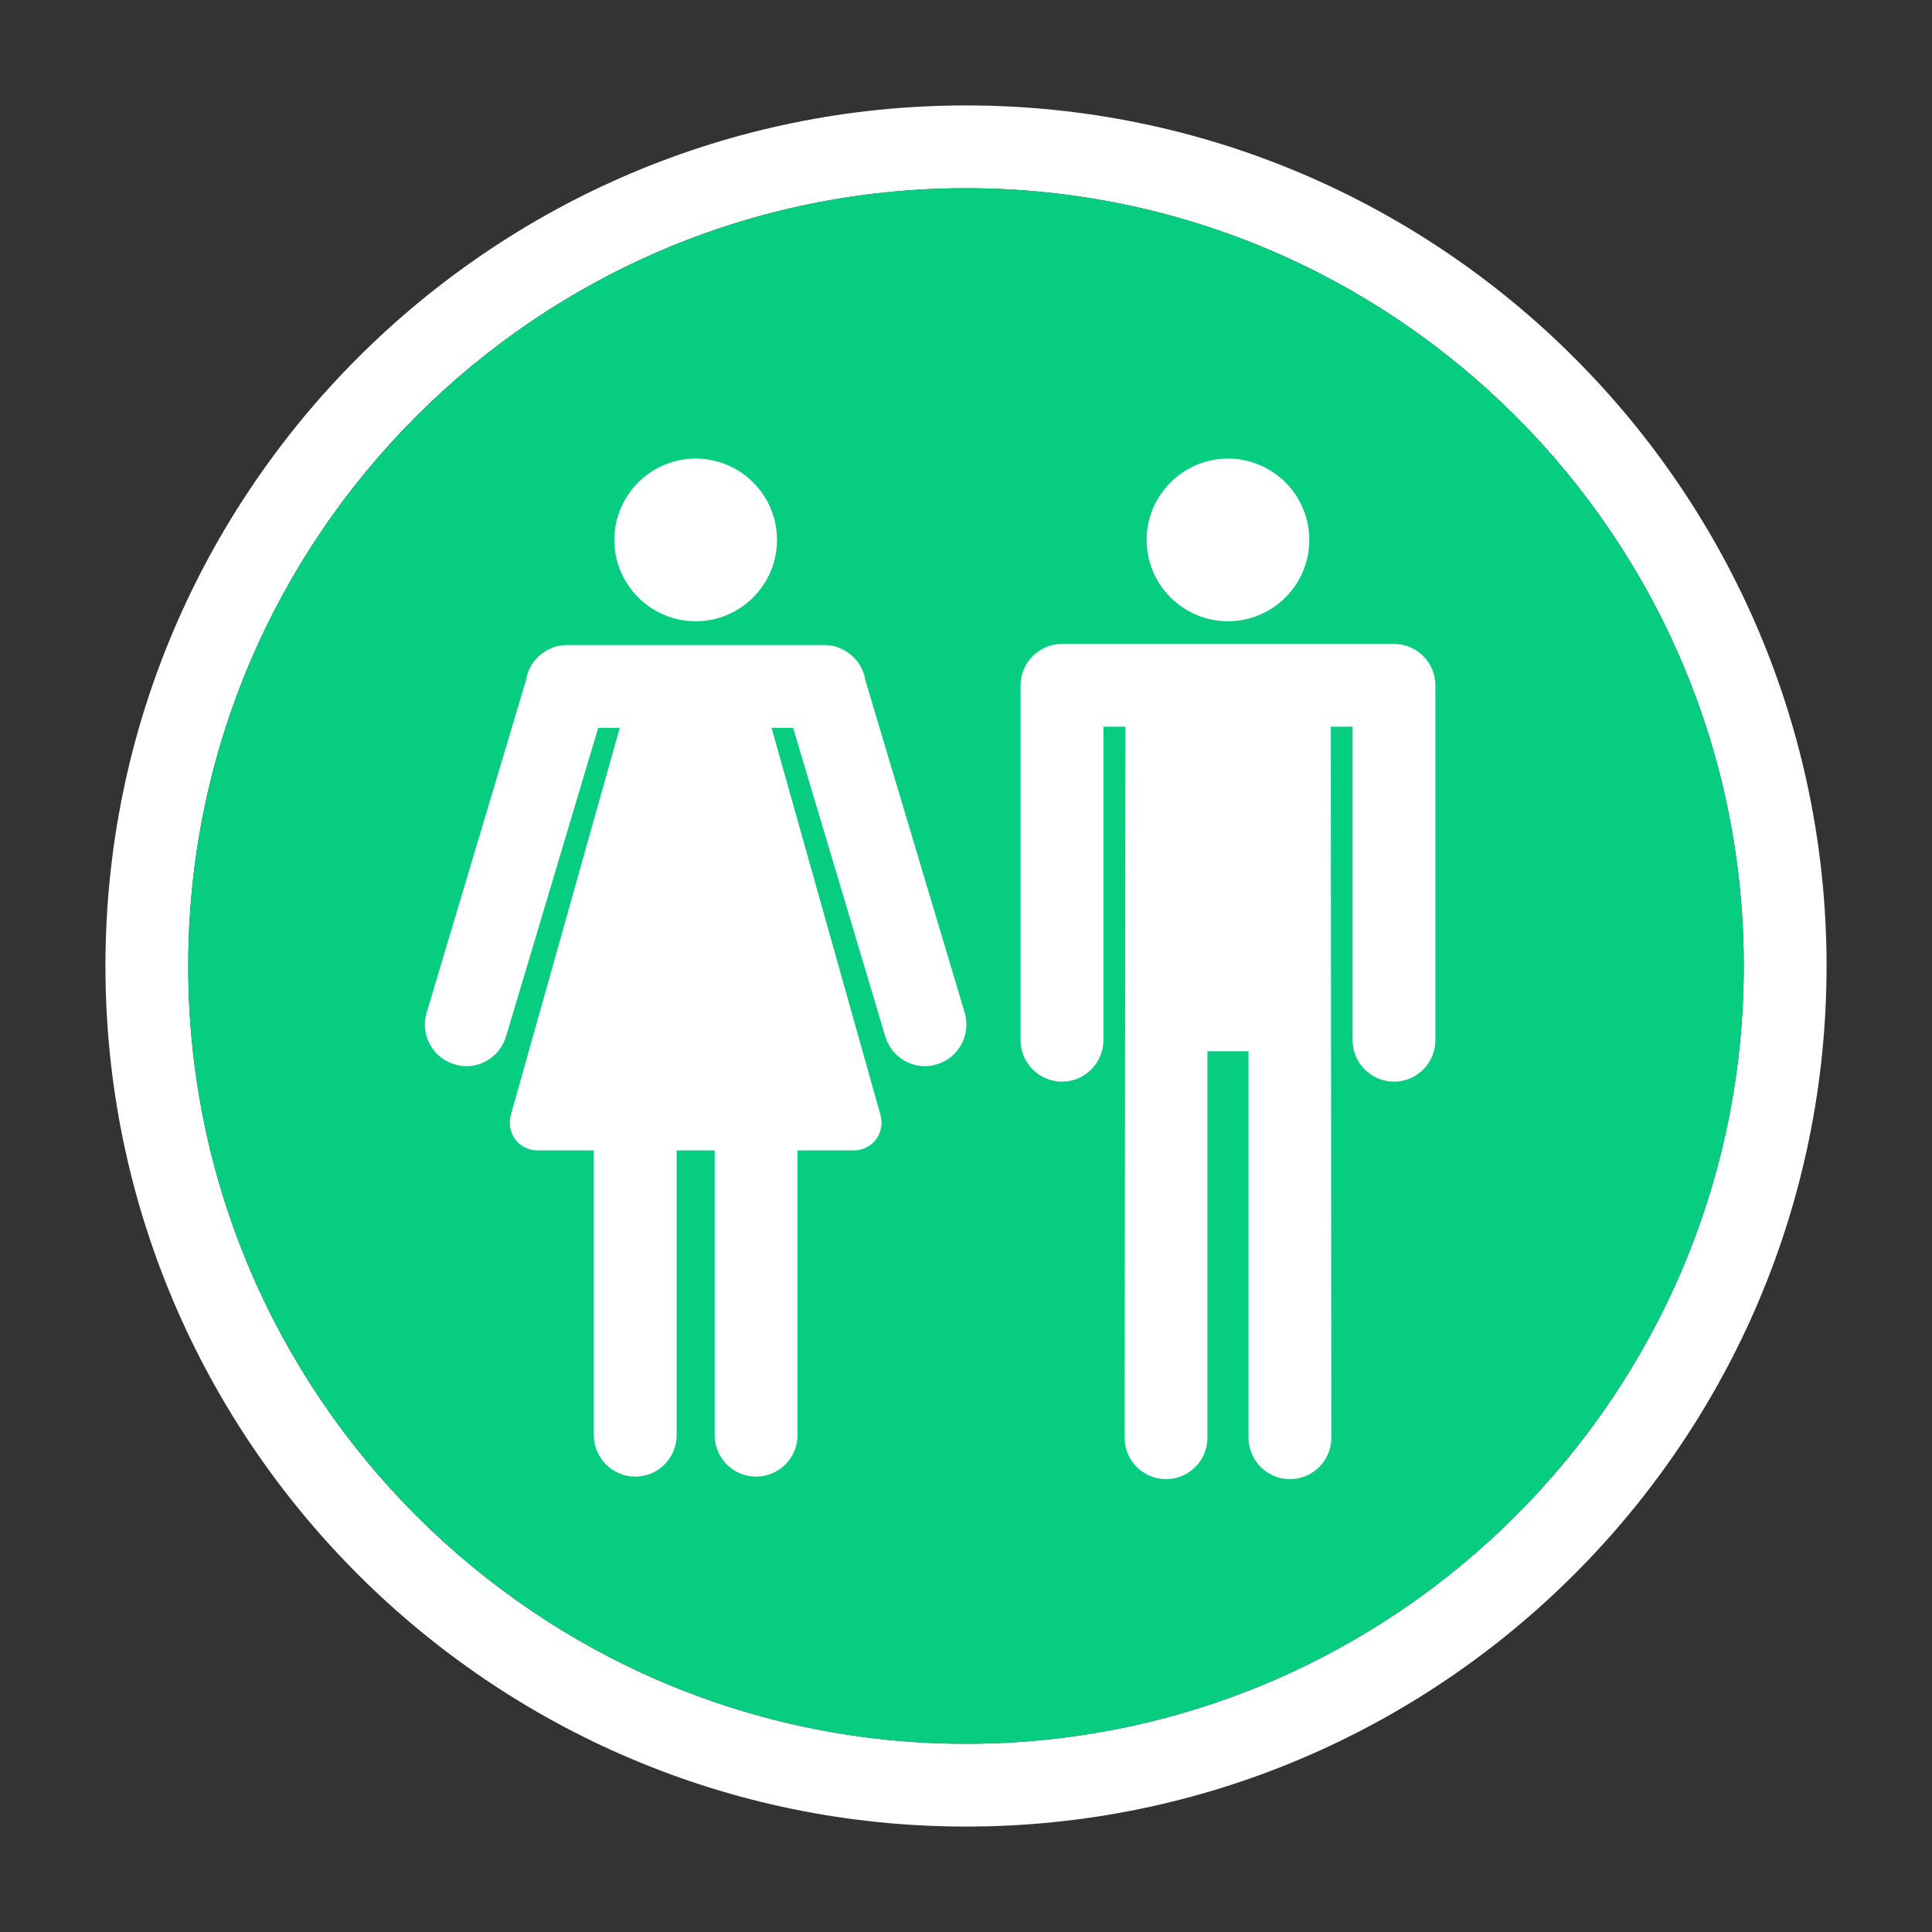 <?xml version="1.0" encoding="UTF-8"?>
<svg xmlns="http://www.w3.org/2000/svg" id="Layer_1" data-name="Layer 1" viewBox="0 0 70 70">
  <rect x="0" y="0" width="70" height="70" fill="#333333" stroke="none"/>
  <defs>
    <style>
      .cls-1 {
        fill: #07cd81;
      }

      .cls-2 {
        fill: #fff;
      }
    </style>
  </defs>
  <path class="cls-2" d="M35,3.82C17.81,3.82,3.82,17.81,3.82,35c0,17.2,13.99,31.18,31.18,31.18,17.2,0,31.18-13.98,31.18-31.18,0-17.19-13.98-31.18-31.18-31.18ZM35,63.18c-15.54,0-28.18-12.64-28.18-28.18,0-15.54,12.64-28.18,28.18-28.18,15.54,0,28.18,12.64,28.18,28.18,0,15.54-12.64,28.18-28.18,28.18Z"></path>
  <path class="cls-1" d="M63.18,35c0,15.54-12.64,28.18-28.18,28.18-15.54,0-28.18-12.64-28.18-28.18,0-15.54,12.64-28.18,28.18-28.18,15.54,0,28.18,12.64,28.18,28.18Z"></path>
  <g>
    <path class="cls-2" d="M33.945,38.56c-.14.05-.29.07-.43.07-.65,0-1.24-.42-1.44-1.08l-3.34-11.18h-.78l3.95,14.04c.08.3.02.63-.17.88-.19.25-.48.39-.8.39h-2.04v10.32c0,.83-.68,1.5-1.5,1.5-.83,0-1.5-.67-1.5-1.5v-10.32h-1.38v10.32c0,.83-.67,1.5-1.5,1.5-.82,0-1.5-.67-1.5-1.5v-10.32h-2.04c-.32,0-.61-.14-.8-.39s-.25-.58-.17-.88l3.95-14.04h-.78l-3.34,11.18c-.2.66-.79,1.08-1.44,1.08-.14,0-.29-.02-.43-.07-.79-.23-1.24-1.07-1.01-1.86l3.61-12.08c.07-.46.37-.85.77-1.07q.01,0,.02-.01c.06-.03.14-.06.21-.09l.09-.03c.05-.01.1-.02.15-.03.06-.01.13-.01.19-.02h9.42c.06.01.13.01.19.02.05.01.1.02.15.03.03.01.06.02.09.03.07.03.15.06.21.09q.01.01.02.01c.4.22.7.61.77,1.07l3.61,12.08c.23.79-.22,1.63-1.01,1.86Z"></path>
    <path class="cls-2" d="M25.206,22.509c1.625,0,2.946-1.322,2.946-2.947s-1.321-2.947-2.946-2.947-2.947,1.322-2.947,2.947,1.322,2.947,2.947,2.947Z"></path>
    <path class="cls-2" d="M52.007,24.83v12.86c0,.82-.67,1.5-1.5,1.5s-1.5-.68-1.5-1.5v-11.36h-.79l.02,25.76c0,.83-.67,1.5-1.5,1.5-.83,0-1.5-.67-1.5-1.5v-14h-1.49v14c0,.83-.67,1.5-1.5,1.5-.83,0-1.5-.67-1.5-1.5l.03-25.76h-.8v11.36c0,.82-.67,1.5-1.5,1.5-.83,0-1.5-.68-1.5-1.5v-12.86c0-.82.67-1.5,1.5-1.5h12.03c.83,0,1.5.68,1.5,1.5Z"></path>
    <path class="cls-2" d="M44.492,22.509c1.625,0,2.946-1.322,2.946-2.947s-1.321-2.947-2.946-2.947-2.947,1.322-2.947,2.947,1.322,2.947,2.947,2.947Z"></path>
  </g>
</svg>
